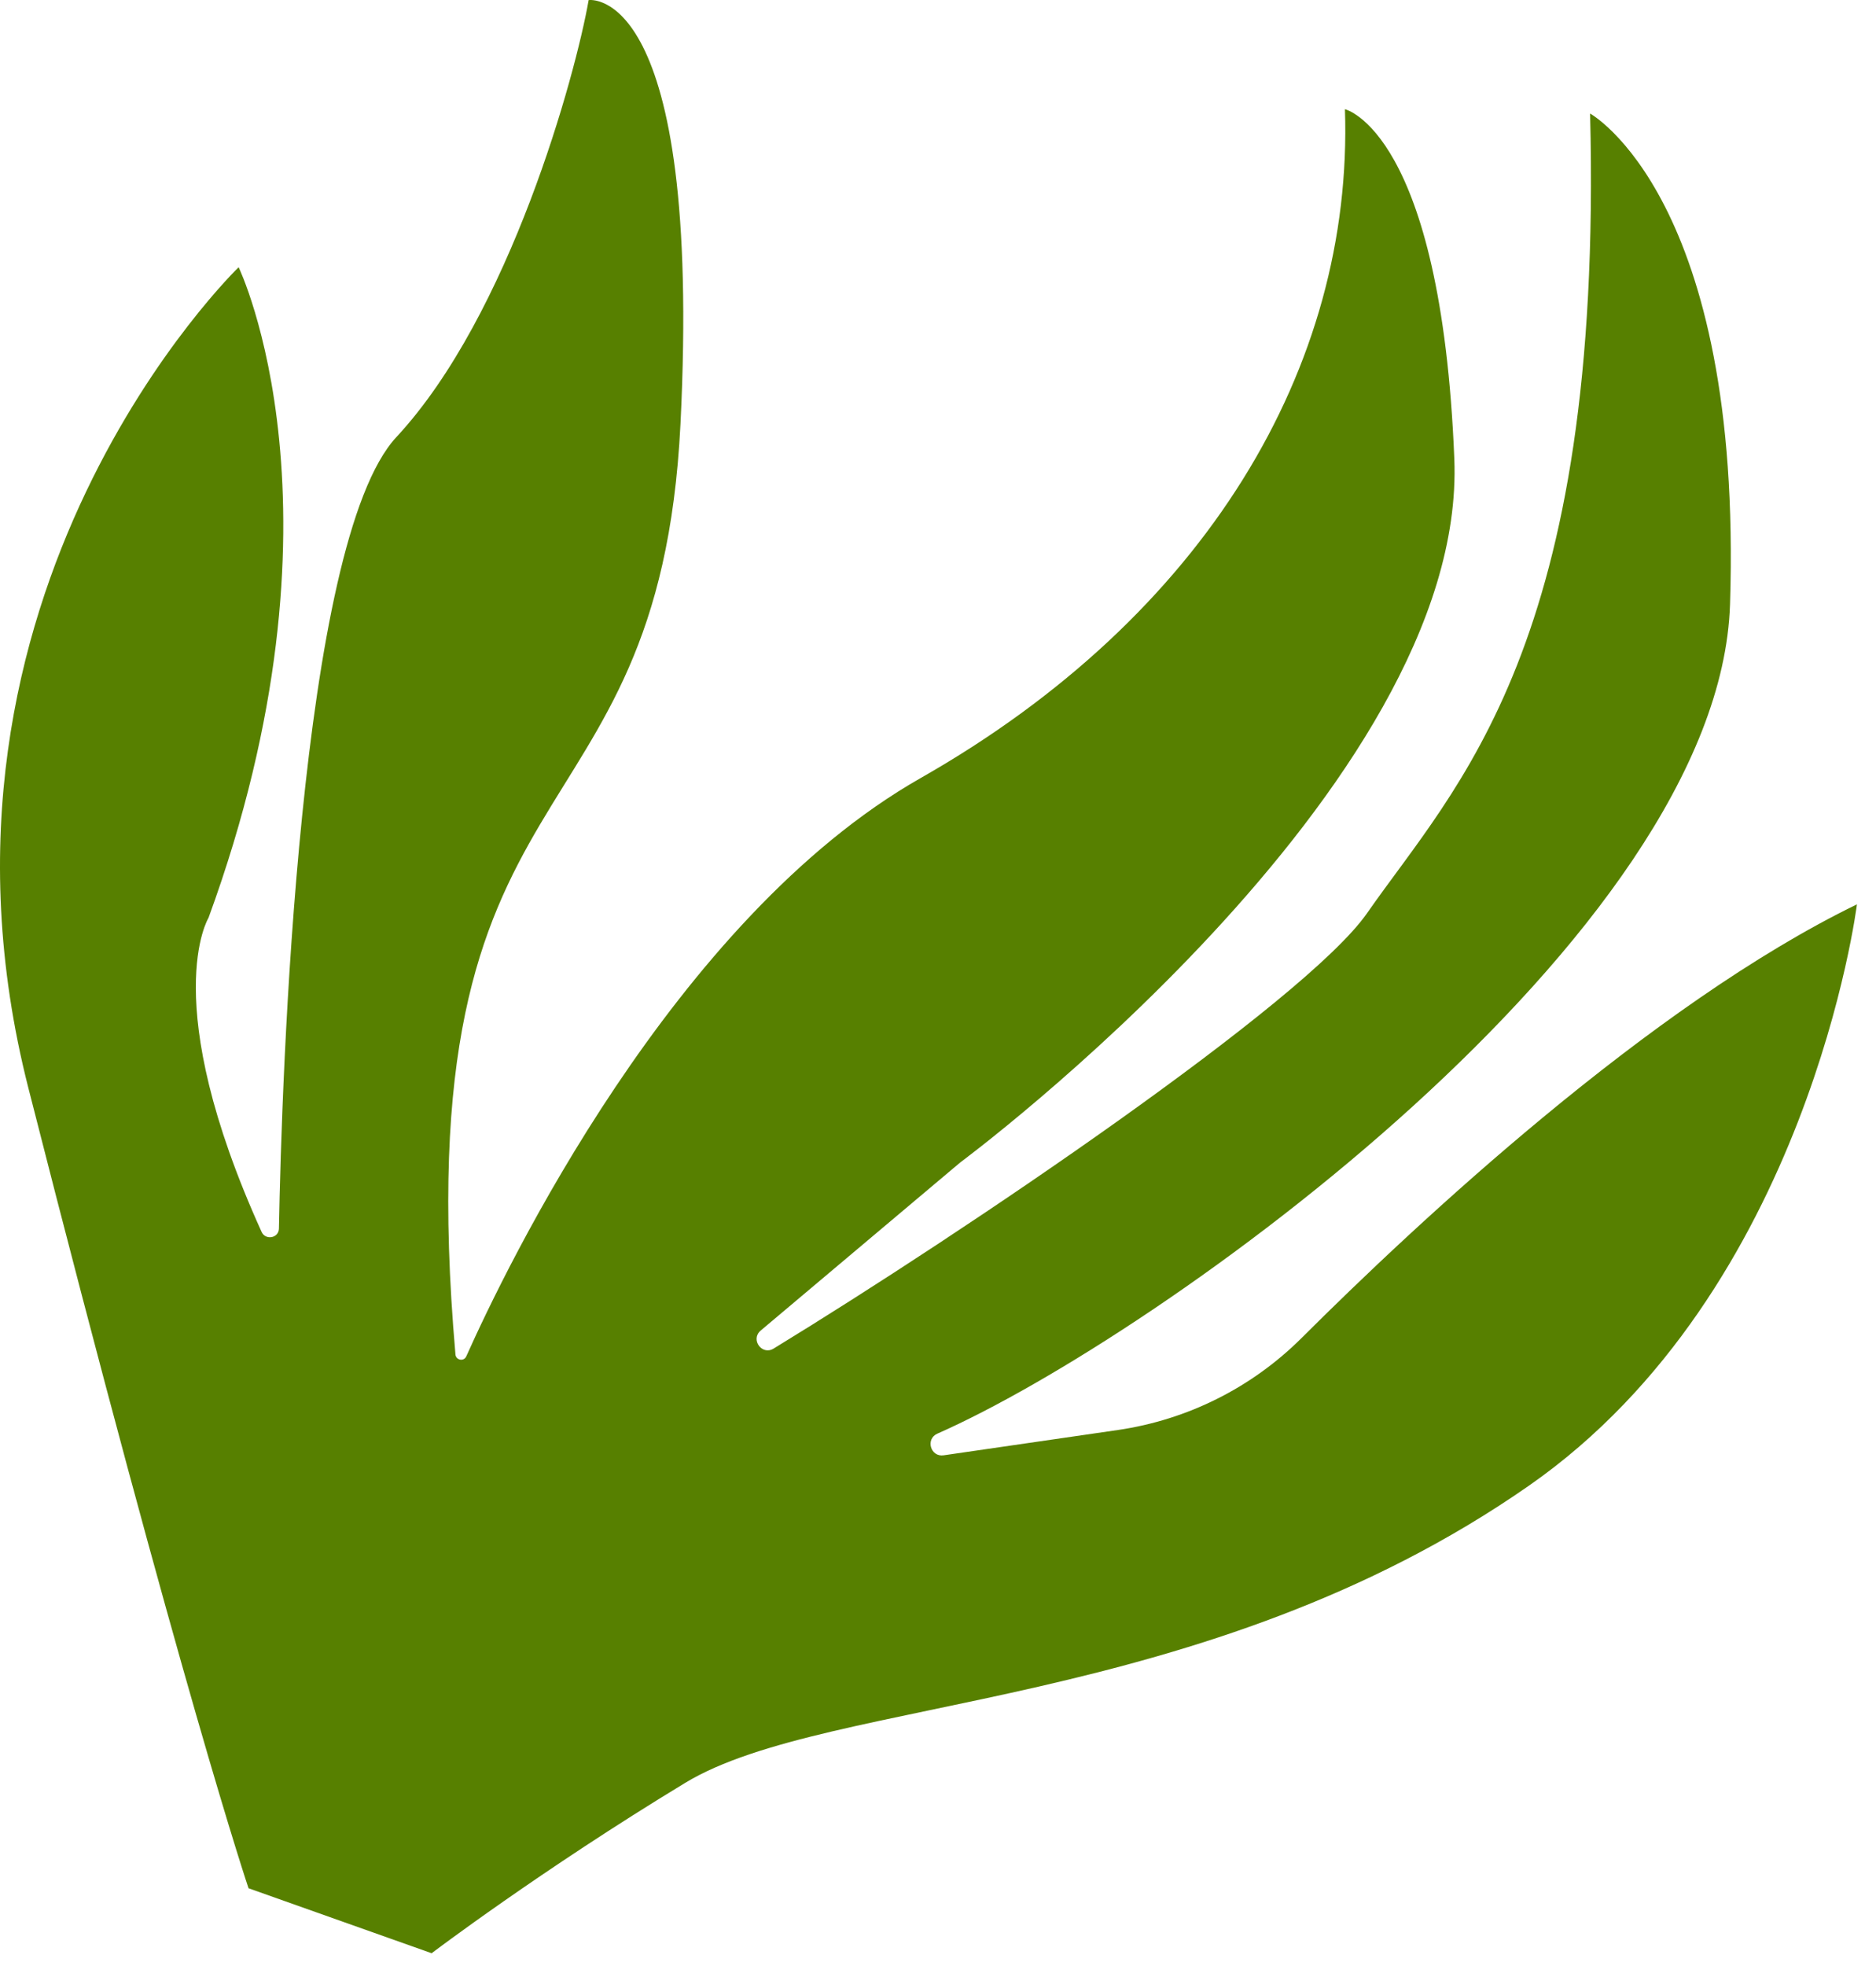 <?xml version="1.0" encoding="utf-8"?>
<svg xmlns="http://www.w3.org/2000/svg" fill="none" height="100%" overflow="visible" preserveAspectRatio="none" style="display: block;" viewBox="0 0 63 66" width="100%">
<path d="M8.349 63.397C8.349 63.397 6.116 56.805 0.952 36.522C-3.289 19.872 8.014 8.971 8.014 8.971C8.014 8.971 11.985 17.183 7.003 30.81C7.003 30.81 5.272 33.608 8.785 41.355C8.916 41.645 9.36 41.566 9.367 41.246C9.461 36.217 10.036 18.201 13.309 14.676C17.128 10.57 19.331 2.503 19.768 0.003C19.768 0.003 23.586 -0.585 22.852 14.233C22.124 28.877 13.513 25.04 15.295 45.468C15.309 45.664 15.578 45.715 15.658 45.534C16.975 42.59 22.612 30.839 30.925 26.115C40.468 20.686 45.457 12.322 45.166 3.666C45.166 3.666 48.395 4.4 48.839 15.403C49.283 26.406 32.249 39.022 32.249 39.022L25.543 44.669C25.194 44.967 25.586 45.512 25.979 45.272C32.336 41.391 43.835 33.63 45.908 30.657C48.897 26.362 53.85 21.704 53.399 3.811C53.399 3.811 58.534 6.646 58.098 20.287C57.742 31.391 38.911 44.85 31.478 48.128C31.07 48.31 31.252 48.92 31.689 48.855L37.544 48.005C39.878 47.663 42.031 46.587 43.704 44.923C47.595 41.042 55.436 33.724 62.36 30.359C62.36 30.359 60.745 43.324 51.348 49.872C40.417 57.489 27.856 56.914 23.012 59.85C18.168 62.786 14.495 65.57 14.495 65.57L8.349 63.39V63.397Z" fill="#578000" id="Vector"/>
</svg>